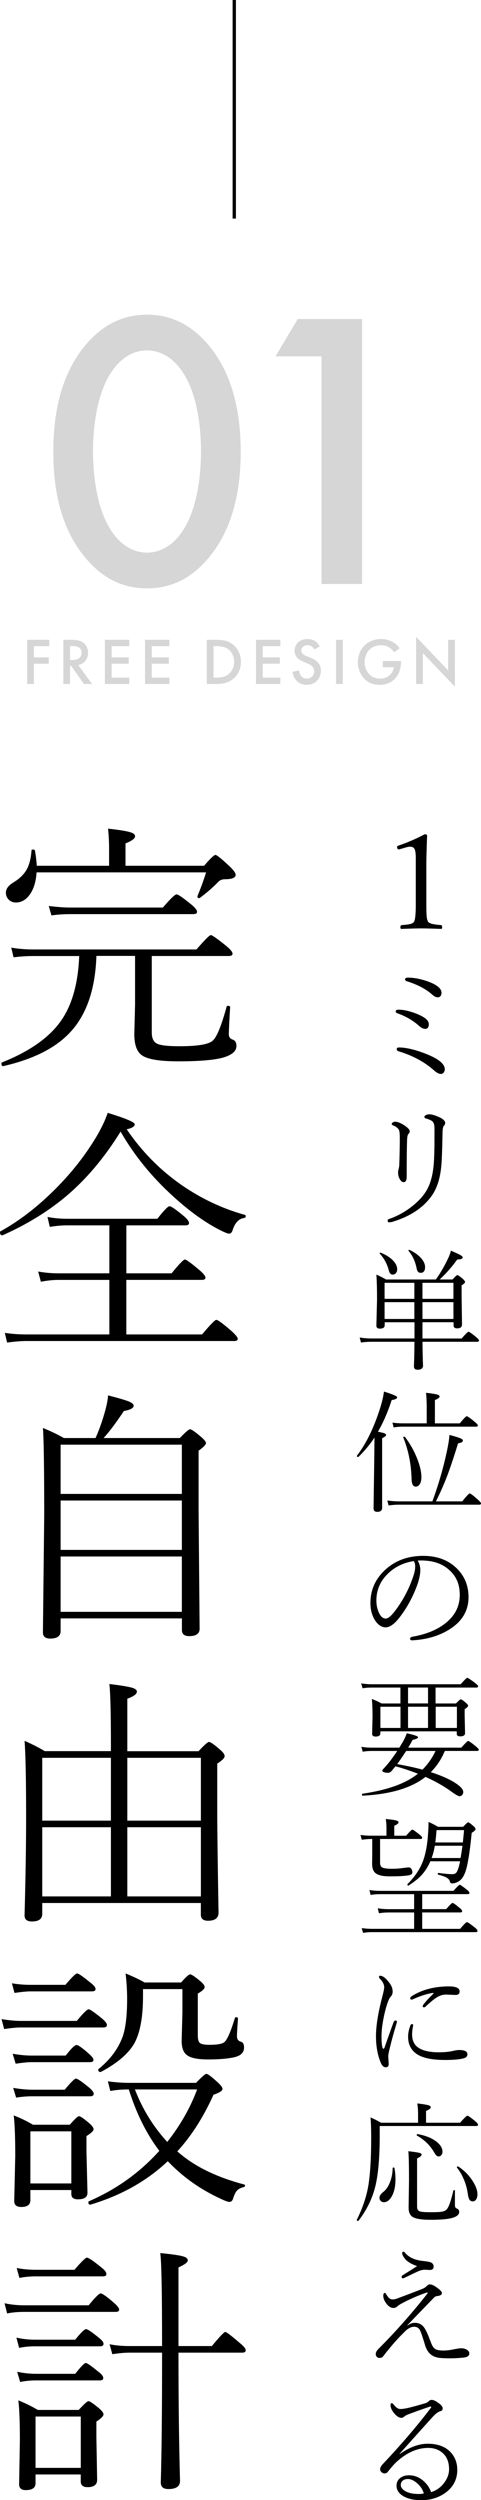 <?xml version="1.0" encoding="UTF-8"?>
<svg id="_レイヤー_2" data-name="レイヤー 2" xmlns="http://www.w3.org/2000/svg" width="145.37" height="755.25" viewBox="0 0 145.37 755.25">
  <defs>
    <style>
      .cls-1 {
        fill: #000;
      }

      .cls-1, .cls-2 {
        stroke-width: 0px;
      }

      .cls-3 {
        fill: none;
        stroke: #000;
        stroke-miterlimit: 10;
      }

      .cls-2 {
        fill: #d6d6d6;
      }
    </style>
  </defs>
  <g id="_具" data-name="具">
    <g>
      <path class="cls-2" d="M26.31,169.1c-8.4-9.6-10.2-22.2-10.2-32.64s1.8-23.16,10.2-32.76c5.04-5.76,11.04-8.64,18.12-8.64s13.08,2.88,18.12,8.64c8.4,9.6,10.2,22.44,10.2,32.76s-1.8,23.04-10.2,32.64c-5.04,5.76-10.92,8.64-18.12,8.64s-13.08-2.88-18.12-8.64ZM33.63,112.46c-4.44,6.6-5.52,16.92-5.52,23.88s1.08,17.28,5.52,24c3.48,5.28,7.68,6.6,10.8,6.6s7.32-1.32,10.8-6.6c4.44-6.72,5.52-16.92,5.52-24s-1.08-17.28-5.52-23.88c-3.48-5.28-7.68-6.6-10.8-6.6s-7.32,1.32-10.8,6.6Z"/>
      <path class="cls-2" d="M97.18,107.66h-13.92l6.72-11.28h19.44v80.04h-12.24v-68.76Z"/>
    </g>
    <g>
      <path class="cls-1" d="M128.36,252.01c.48,0,.72.17.72.51-.16,4.17-.23,7.02-.23,8.57v12.15c0,1.95.05,3.26.14,3.93.07.52.2.94.39,1.27.3.52,1.59.86,3.89,1.02.23.03.35.22.35.59s-.09.57-.27.57c-2.58-.1-4.57-.16-5.98-.16-1.28,0-3.31.05-6.09.16-.18,0-.27-.19-.27-.57s.15-.56.45-.59c1.33-.09,2.25-.22,2.77-.39.4-.13.7-.34.9-.62.35-.56.53-2.29.53-5.2v-14.04c0-1.51-.16-2.48-.49-2.91-.26-.35-.66-.53-1.19-.53-.38,0-.89.1-1.52.29l-1.88.55c-.38,0-.57-.27-.57-.8,0-.16.16-.29.49-.39,2.63-.89,5.25-2.02,7.87-3.4Z"/>
      <path class="cls-1" d="M120.2,306.15c-.4-.14-.61-.33-.61-.57,0-.38.28-.57.84-.57,1.18,0,2.57.25,4.14.76,1.34.43,2.49.94,3.46,1.52,1.04.65,1.56,1.35,1.56,2.11,0,.94-.36,1.41-1.07,1.41-.57,0-1.17-.28-1.8-.84-1.81-1.64-3.98-2.92-6.52-3.83ZM120.47,317.58c-.38-.1-.57-.31-.57-.62,0-.35.21-.53.64-.53,2.2,0,4.95.65,8.24,1.95,3.76,1.48,5.64,3.02,5.64,4.61,0,.43-.12.78-.35,1.05-.22.26-.51.39-.86.39-.59,0-1.3-.39-2.15-1.17-2.83-2.5-6.36-4.39-10.61-5.68ZM123.03,296.47c-.4-.14-.61-.34-.61-.61,0-.35.29-.53.88-.53,1.42,0,2.97.24,4.65.72,1.43.4,2.65.9,3.65,1.48,1.22.73,1.84,1.53,1.84,2.4,0,.44-.12.79-.37,1.05-.21.21-.46.31-.76.31-.53,0-1.12-.3-1.76-.9-1.86-1.63-4.37-2.94-7.52-3.95Z"/>
      <path class="cls-1" d="M131.31,340.83c0-.94-.18-1.59-.53-1.97-.31-.35-.98-.67-1.99-.96-.35-.08-.53-.25-.53-.51,0-.21.18-.4.53-.57.3-.13.62-.2.96-.2.7,0,1.65.27,2.85.8,1.3.57,1.95,1.19,1.95,1.84,0,.26-.12.53-.37.8-.26.26-.4.92-.43,1.99-.1,5.53-.24,9.03-.41,10.49-.36,3.58-1.3,6.45-2.79,8.59-2.59,3.71-6.61,6.38-12.07,8.01-.42.08-.67.12-.76.12-.38,0-.57-.16-.57-.49,0-.26.13-.43.39-.51,2.51-.85,4.88-2.15,7.11-3.93,1.95-1.56,3.41-3.19,4.36-4.88,1.13-1.99,1.83-4.64,2.09-7.95.14-1.9.21-4.34.21-7.3v-3.38ZM120.82,343.37c0-1.13-.12-1.86-.35-2.19-.31-.47-.83-.86-1.56-1.17-.35-.13-.53-.27-.53-.43,0-.2.14-.38.41-.55.2-.12.38-.18.55-.18.77,0,1.71.36,2.81,1.07,1.12.74,1.68,1.35,1.68,1.84,0,.27-.13.54-.39.8-.23.23-.37.83-.41,1.78-.08,2.4-.12,6.11-.12,11.15,0,1.09-.31,1.64-.92,1.64-.44,0-.84-.32-1.19-.96-.33-.59-.49-1.24-.49-1.95,0-.38.05-.73.16-1.05.1-.38.17-.77.2-1.19.1-2.9.16-5.77.16-8.61Z"/>
      <path class="cls-1" d="M127.68,399.45v4.9h11.84c1.18-1.37,1.88-2.05,2.07-2.05.22,0,.97.52,2.25,1.56.61.52.92.89.92,1.09,0,.26-.18.39-.55.39h-16.52c.01,2.06.05,3.87.1,5.43,0,.03.01.45.04,1.27.01.23.02.4.02.49,0,.83-.55,1.25-1.64,1.25-.74,0-1.11-.33-1.11-1,0-.12.01-.5.04-1.13.07-1.93.1-4.03.12-6.31h-13.05c-1.15,0-2.19.08-3.12.23l-.39-1.54c1.11.21,2.28.31,3.52.31h13.05v-4.9h-9v.84c0,.73-.48,1.09-1.45,1.09-.72,0-1.07-.31-1.07-.92l.2-7.89c0-3.24-.07-5.75-.2-7.52,1.16.52,2.14,1.02,2.93,1.48h15.04c1.41-1.97,2.67-4.15,3.79-6.56.27-.53.53-1.25.76-2.15,1.56.68,2.55,1.13,2.95,1.37.4.25.61.47.61.66,0,.43-.55.64-1.64.64-1.61,2.25-3.39,4.26-5.31,6.04h3.89c.79-.89,1.28-1.33,1.46-1.33.21,0,.74.37,1.6,1.11.48.43.72.76.72.98,0,.25-.34.58-1.04,1v3.48l.12,8.36c0,.78-.5,1.17-1.48,1.17-.72,0-1.07-.31-1.07-.94v-.92h-9.36ZM114.79,378.74s-.04-.06-.04-.12c0-.14.08-.21.25-.21.03,0,.05,0,.08.02,1.63.66,2.89,1.48,3.79,2.44.78.85,1.17,1.71,1.17,2.58,0,.51-.15.91-.45,1.21-.25.26-.54.39-.88.39-.59,0-.98-.41-1.19-1.23-.51-1.97-1.42-3.66-2.73-5.08ZM125.23,387.53h-9v4.84h9v-4.84ZM125.23,398.45v-5.08h-9v5.08h9ZM123.48,377.87s-.04-.06-.04-.1c0-.13.09-.2.27-.2.03,0,.05,0,.08.02,1.58.77,2.77,1.64,3.59,2.62.73.87,1.09,1.73,1.09,2.58,0,1.15-.46,1.72-1.37,1.72-.64,0-1.04-.46-1.19-1.37-.4-2.07-1.22-3.83-2.44-5.27ZM127.68,387.53v4.84h9.36v-4.84h-9.36ZM127.68,398.45h9.36v-5.08h-9.36v5.08Z"/>
      <path class="cls-1" d="M114.2,432.51c1.08.2,1.78.37,2.09.53.26.12.39.27.39.47,0,.27-.4.59-1.19.96v21c0,.83-.5,1.25-1.48,1.25-.74,0-1.11-.35-1.11-1.04,0-.44.07-5.18.2-14.22l.08-7.19c-1.37,2.08-2.98,4.03-4.84,5.84-.03.03-.06.04-.1.04-.25,0-.37-.11-.37-.33,0-.04.01-.08.04-.12,2.85-3.71,5.22-8.63,7.11-14.77.52-1.72.86-3.24,1.02-4.55,2.66.82,3.98,1.39,3.98,1.72,0,.42-.55.7-1.64.84-1.17,3.63-2.56,6.82-4.16,9.57ZM130.68,453.55c2.02-5.53,3.57-11.02,4.65-16.45.26-1.33.43-2.54.51-3.63,1.75.47,2.88.83,3.4,1.07.43.2.64.4.64.61,0,.25-.12.43-.35.55-.18.1-.55.21-1.09.33-1.35,4.38-2.49,7.75-3.4,10.12-.92,2.38-2.02,4.85-3.28,7.4h7.93c1.29-1.6,2.05-2.4,2.29-2.4.22,0,1,.59,2.32,1.76.72.64,1.07,1.05,1.07,1.25,0,.26-.18.39-.53.39h-24.39c-.89,0-1.89.08-3.01.23l-.39-1.5c1.26.18,2.38.27,3.36.27h10.27ZM128.96,429.99v-5.12c0-1.51-.07-2.88-.2-4.12,1.81.2,2.98.38,3.5.57.39.13.59.31.59.55,0,.34-.47.7-1.41,1.07v7.05h7.52c1.18-1.45,1.88-2.17,2.09-2.17.23,0,1.04.56,2.4,1.68.64.52.96.9.96,1.13s-.18.35-.53.35h-22.17c-.98,0-1.89.08-2.75.23l-.35-1.46c.99.16,2.02.23,3.11.23h7.25ZM121.89,434.27v-.06c0-.14.1-.21.29-.21.09,0,.16.03.2.08,1.58,2.06,2.83,4.3,3.77,6.74.81,2.08,1.21,3.89,1.21,5.41,0,.92-.18,1.65-.53,2.17-.31.47-.71.7-1.19.7-.79,0-1.21-.76-1.25-2.29-.12-4.5-.95-8.68-2.5-12.54Z"/>
      <path class="cls-1" d="M126.23,471.44c.53.83.8,1.82.8,2.95,0,.99-.25,2.3-.76,3.93-1.38,3.96-3.3,7.49-5.76,10.61-1.46,1.78-2.77,2.68-3.95,2.68s-2.28-.7-3.2-2.09c-.94-1.48-1.41-3.24-1.41-5.27,0-3.88,1.45-7.19,4.36-9.92,3.07-2.88,6.94-4.32,11.6-4.32,4.3,0,7.74,1.33,10.33,3.98,2.24,2.29,3.36,5.12,3.36,8.5,0,4.18-2.02,7.49-6.07,9.92-3.06,1.85-6.69,2.89-10.9,3.12h-.1c-.39,0-.59-.15-.59-.45,0-.33.23-.54.68-.64,4.25-.73,7.65-2.14,10.21-4.24,2.75-2.25,4.12-5.05,4.12-8.4s-1.13-5.77-3.38-7.7c-1.9-1.63-4.3-2.51-7.19-2.66-.34-.03-.7-.04-1.07-.04s-.75.01-1.09.04ZM125,471.59c-3.23.53-5.9,1.88-8.01,4.04-2.16,2.2-3.24,4.84-3.24,7.91,0,1.46.32,2.81.96,4.04.5.91,1.12,1.37,1.88,1.37.7,0,1.64-.77,2.81-2.32,2.43-3.22,4.27-6.71,5.51-10.49.38-1.08.57-2.04.57-2.87s-.16-1.37-.47-1.68Z"/>
      <path class="cls-1" d="M114.96,522.99v.61c0,.66-.48,1-1.45,1-.69,0-1.04-.28-1.04-.84l.12-5.2c0-2.08-.07-3.86-.2-5.33,1.24.5,2.21.95,2.91,1.37h5.72v-4.8h-8.75c-1.12,0-2.01.08-2.68.23l-.45-1.5c1.08.18,2.12.27,3.12.27h26.95c1.16-1.3,1.83-1.95,2.01-1.95.2,0,.97.51,2.32,1.52.64.51.96.85.96,1.04,0,.26-.19.39-.57.39h-12.29v4.8h6.17c.79-.83,1.28-1.25,1.46-1.25.21,0,.72.35,1.52,1.04.46.39.68.69.68.9,0,.25-.34.59-1.04,1.04v1.88l.12,5.33c0,.66-.48,1-1.45,1-.72,0-1.07-.27-1.07-.8v-.72h-23.12ZM120.04,528.95h-7.71c-1.02,0-1.92.08-2.71.23l-.41-1.5c.9.18,1.94.27,3.12.27h8.36c.14-.22.33-.52.55-.9.23-.39.38-.64.45-.74.53-.94.95-1.84,1.25-2.71,2.27.5,3.4.89,3.4,1.19,0,.33-.55.59-1.64.8-.33.64-.77,1.43-1.33,2.36h16.04c1.21-1.35,1.89-2.03,2.05-2.03.22,0,1,.53,2.32,1.6.61.51.92.87.92,1.07,0,.23-.19.35-.57.35h-9.69c-1.02,2.46-2.43,4.6-4.24,6.41,3.23,1.04,5.74,2.16,7.54,3.36,1.51,1,2.27,1.89,2.27,2.68,0,.34-.12.63-.35.88-.21.23-.46.35-.76.35-.39,0-1.26-.5-2.6-1.48-2.14-1.55-4.7-3-7.7-4.36-4.26,3.36-10.59,5.25-19,5.68-.13,0-.2-.1-.2-.31,0-.17.05-.27.16-.29,7.54-1.09,13.12-3.11,16.74-6.04-2.67-1.02-4.93-1.76-6.78-2.23l-1.19,1.43c-.31.35-.67.53-1.07.53-.48,0-.9-.06-1.25-.2-.31-.12-.47-.25-.47-.41,0-.18.19-.46.57-.84,1.22-1.3,2.54-3.02,3.95-5.16ZM121.04,522v-6.41h-6.07v6.41h6.07ZM122.75,528.95c-1.04,1.61-1.95,2.94-2.71,3.96,3.41.64,5.96,1.2,7.64,1.68,1.6-1.6,2.92-3.48,3.96-5.64h-8.89ZM129.36,514.59v-4.8h-6.04v4.8h6.04ZM123.32,522h6.04v-6.41h-6.04v6.41ZM138.09,522v-6.41h-6.41v6.41h6.41Z"/>
      <path class="cls-1" d="M116.8,554.54v-2.21c0-.99-.07-1.93-.2-2.83,1.67.16,2.77.32,3.3.49.36.13.55.3.55.51,0,.34-.43.68-1.29,1.04v3.01h3.59c1.03-1.22,1.66-1.84,1.89-1.84.18,0,.86.47,2.03,1.41.61.48.92.84.92,1.07s-.18.35-.55.35h-12.17v7.17c0,.77.25,1.26.74,1.48.51.23,1.49.35,2.95.35,1.17,0,2.29-.08,3.36-.25.77-.1,1.33-.16,1.68-.16.3,0,.55.17.76.51.18.29.27.62.27,1.02,0,.42-.37.7-1.11.86-1.2.21-3.12.31-5.76.31-2.1,0-3.54-.34-4.32-1.02-.65-.56-.98-1.49-.98-2.79l.04-2.71v-4.77h-.39c-.77,0-1.69.08-2.77.23l-.39-1.46c.96.16,1.97.23,3.03.23h4.8ZM125.16,582.7v-4.96h-7.75c-.96,0-1.93.08-2.89.23l-.35-1.5c1.03.18,2.11.27,3.24.27h7.75v-4.53h-10.27c-.99,0-1.95.08-2.89.23l-.35-1.5c.99.18,2.08.27,3.28.27h22.11c1.08-1.22,1.71-1.84,1.89-1.84.21,0,.92.5,2.15,1.48.53.4.8.74.8,1,0,.23-.18.35-.53.35h-13.75v4.53h7.25c1.08-1.25,1.72-1.88,1.91-1.88.22,0,.91.48,2.07,1.45.56.43.84.77.84,1.04s-.17.39-.51.39h-11.56v4.96h11.45c1.16-1.35,1.84-2.03,2.03-2.03.25,0,1.02.51,2.32,1.54.61.47.92.84.92,1.11,0,.25-.18.37-.53.37h-31.35c-.99,0-1.89.08-2.71.23l-.41-1.46c.99.16,2.03.23,3.12.23h12.71ZM130.04,562.29c-.05.16-.16.4-.31.72-.75,1.52-1.67,2.82-2.75,3.89-.83.82-1.99,1.72-3.48,2.7-.03.01-.05.02-.08.02-.2,0-.29-.11-.29-.33,0-.05.01-.1.04-.14,2.17-2.14,3.73-4.45,4.67-6.95.85-2.29,1.37-5.21,1.56-8.77.07-.79.1-1.53.1-2.21v-.84c1.13.51,2.09,1,2.87,1.48h7.6c.86-.91,1.37-1.37,1.52-1.37.18,0,.72.38,1.6,1.15.43.38.64.69.64.94s-.39.62-1.17,1.11c-.59,6.08-1.25,10.08-1.99,11.99-.51,1.32-1.15,2.19-1.91,2.64-.68.43-1.33.64-1.97.64-.39,0-.62-.15-.68-.45-.12-.55-.47-.98-1.05-1.31-.51-.29-1.34-.58-2.5-.88-.1-.03-.16-.12-.16-.27,0-.2.07-.28.2-.25,1.86.25,3.26.37,4.2.37.53,0,.93-.15,1.19-.45.25-.3.5-.86.74-1.68.2-.74.34-1.33.43-1.76h-9ZM131.41,557.58c-.2,1.28-.51,2.51-.96,3.71h8.75c.27-1.65.46-2.89.57-3.71h-8.36ZM139.88,556.59c.12-1.09.24-2.34.37-3.73h-8.32c-.09,1.34-.21,2.58-.37,3.73h8.32Z"/>
      <path class="cls-1" d="M118.98,610.85c.12-.31.29-.47.53-.47.3,0,.45.12.45.35,0,.07-.03.2-.08.41-.86,2.85-1.53,5.28-2.01,7.29-.35,1.38-.53,2.3-.53,2.75l.14,2.29c0,.69-.29,1.04-.88,1.04-.64,0-1.16-.48-1.56-1.45-.94-2.3-1.41-4.95-1.41-7.93,0-3.14.64-7.12,1.91-11.95.38-1.45.57-2.38.57-2.81,0-.87-.42-1.73-1.25-2.56-.21-.21-.31-.41-.31-.61,0-.23.12-.35.35-.35.77,0,1.69.71,2.77,2.13.66.86,1,1.74,1,2.64,0,.64-.19,1.15-.57,1.52-.26.26-.51.71-.76,1.35-.55,1.41-1.02,3.15-1.43,5.23-.4,2.04-.61,3.87-.61,5.49,0,1.33.08,2.37.23,3.12.08.38.19.57.33.57.16,0,.27-.11.35-.33,1.29-3.7,2.21-6.27,2.75-7.71ZM124.53,611.46c.22,0,.33.12.33.35,0,.04,0,.1-.02.18-.2,1.02-.29,1.88-.29,2.6,0,1.82.64,3.16,1.91,4.02,1.41.91,3.45,1.37,6.13,1.37,1.77,0,3.33-.16,4.67-.49.5-.13,1.03-.2,1.6-.2,1.6,0,2.4.44,2.4,1.33,0,.56-.34.94-1.04,1.15-1.2.35-3.09.53-5.68.53-4.26,0-7.24-.69-8.95-2.07-1.5-1.16-2.25-2.81-2.25-4.96,0-1.18.25-2.35.74-3.5.1-.21.25-.31.43-.31ZM130.92,602.34c.08-.09.12-.16.12-.21s-.05-.08-.16-.08h-.1c-1.65.23-3.61.85-5.88,1.86-.21.1-.36.16-.47.16-.3,0-.45-.13-.45-.39s.16-.49.49-.68c3.09-1.95,6.83-2.93,11.23-2.93,2.14,0,3.2.51,3.2,1.52,0,.72-.41,1.07-1.23,1.07l-2.81-.12c-.87,0-1.7.21-2.48.64-.79.4-2.02,1.37-3.67,2.91-.21.21-.38.31-.53.31-.29,0-.43-.1-.43-.31,0-.17.08-.36.23-.57.91-1.13,1.89-2.19,2.93-3.18Z"/>
      <path class="cls-1" d="M126.35,641.26v-2.97c0-.77-.08-1.73-.23-2.87,1.8.22,2.96.42,3.48.59.39.14.59.33.59.57,0,.34-.48.71-1.43,1.11v3.57h10.27c1.28-1.42,2.01-2.13,2.21-2.13.25,0,1,.52,2.27,1.56.64.51.96.91.96,1.21,0,.23-.18.35-.55.35h-29.16v2.79c0,6.43-.41,11.45-1.23,15.04-.9,3.87-2.62,7.45-5.16,10.76-.04.05-.1.08-.18.08-.25,0-.37-.09-.37-.27,0-.03,0-.05.02-.08,1.81-3.63,2.99-7.19,3.54-10.68.53-3.48.8-8.16.8-14.04,0-2.75-.07-4.81-.21-6.19.85.34,1.91.87,3.2,1.6h11.19ZM118.67,654.99c0-.14.1-.21.29-.21.16,0,.24.05.25.16.21,1.11.31,2.24.31,3.4,0,2.21-.4,3.98-1.21,5.31-.65,1.08-1.42,1.62-2.3,1.62-.39,0-.72-.14-.98-.43-.23-.25-.35-.55-.35-.9,0-.59.4-1.18,1.19-1.8.87-.68,1.57-1.74,2.09-3.2.46-1.25.69-2.56.7-3.95ZM137.01,661.79c.03-.12.1-.18.23-.18.17,0,.25.07.25.21v4.39c0,.52.19.84.57.96.48.18.72.53.72,1.04,0,.77-.65,1.35-1.95,1.76-1.3.4-3.51.61-6.62.61-2.79,0-4.63-.29-5.53-.88-.79-.51-1.19-1.44-1.19-2.79l.12-8.24c0-4.6-.07-7.53-.2-8.81,1.82.21,2.97.38,3.44.53.38.1.57.27.57.51,0,.34-.46.72-1.37,1.13v14.55c0,.79.27,1.28.82,1.46.51.17,1.65.25,3.42.25,1.65,0,2.77-.06,3.34-.18.53-.09.97-.29,1.31-.61.65-.62,1.34-2.53,2.07-5.72ZM126.04,645.15c-.07-.04-.1-.09-.1-.16,0-.23.11-.33.33-.29,2.41.44,4.31,1.22,5.7,2.32,1.17.94,1.76,1.93,1.76,2.99,0,.44-.13.8-.39,1.07-.22.25-.5.37-.82.37-.39,0-.79-.36-1.21-1.07-1.2-2.16-2.96-3.91-5.27-5.23ZM138.14,654.85s-.06-.06-.06-.1c0-.2.11-.29.33-.29.04,0,.08.01.12.04,1.76,1.15,3.2,2.61,4.34,4.39.95,1.5,1.43,2.83,1.43,4,0,.66-.15,1.2-.45,1.6-.25.35-.56.53-.94.53-.48,0-.83-.18-1.04-.55-.21-.33-.37-.9-.49-1.74-.42-2.96-1.5-5.59-3.24-7.89Z"/>
      <path class="cls-1" d="M123.24,702.5c.61-.53,1.34-.8,2.19-.8,1.15,0,2.07.48,2.77,1.45.39.55.82,1.4,1.29,2.56.07.18.25.66.55,1.43.16.4.29.73.39.98.34.79.75,1.32,1.25,1.58.44.22,1.13.35,2.07.37h.37c.87,0,1.89-.12,3.07-.37,1.07-.21,1.79-.31,2.17-.31.7,0,1.3.16,1.78.47.47.29.7.65.7,1.09,0,.7-.56,1.12-1.68,1.25-1.6.16-2.9.23-3.89.23-1.81,0-3.1-.07-3.87-.2-1.99-.35-3.31-1.63-3.96-3.85-.7-2.37-1.21-3.85-1.52-4.45-.36-.69-.96-1.04-1.8-1.04-.75,0-1.58.38-2.46,1.15-.04.04-.66.66-1.86,1.86-1.77,1.89-3.44,3.86-5,5.92-.25.33-.62.49-1.13.49-.33,0-.6-.12-.82-.37-.2-.23-.29-.52-.29-.86,0-.46.29-.98.88-1.56,5.09-5.09,10.01-10.65,14.75-16.68.04-.04.06-.08.06-.12,0-.12-.06-.18-.18-.18-.04,0-.08,0-.12.02-2.6.89-5.18,2.01-7.71,3.38-.48.26-.92.57-1.31.92-.25.23-.59.35-1.04.35-.78,0-1.52-.48-2.21-1.45-.56-.77-.84-1.5-.84-2.19,0-.61.16-.92.49-.92.09,0,.23.16.43.47.59,1.02,1.18,1.52,1.8,1.52.5,0,.94-.08,1.33-.23,2.76-1.03,5.24-1.97,7.44-2.83.72-.26,1.26-.59,1.64-1,.31-.33.62-.49.92-.49.55,0,1.22.29,2.03.88,1.09.78,1.64,1.35,1.64,1.72,0,.52-.47.83-1.41.92-.39.05-.7.19-.92.41-.34.34-3.03,3.12-8.07,8.36l.08.12ZM126.07,684.57c-1.67-.57-2.85-1.26-3.55-2.07-.64-.75-.96-1.35-.96-1.8,0-.33.1-.49.31-.49.18,0,.33.08.45.23,1.15,1.42,2.89,2.27,5.23,2.54,1.58.17,2.52.35,2.83.55.46.3.68.69.68,1.17,0,.69-.39,1.04-1.17,1.04l-1.5-.08c-.53,0-1.13.13-1.8.39-.34.13-1.85.85-4.53,2.15-.08.04-.16.06-.23.06-.3,0-.45-.14-.45-.41,0-.21.09-.37.27-.49.44-.27,1.23-.77,2.36-1.48,1-.64,1.69-1.07,2.05-1.31Z"/>
      <path class="cls-1" d="M130.27,752.85c1.71-.52,3.09-1.54,4.14-3.05.87-1.25,1.31-2.53,1.31-3.83,0-2.32-.75-4.06-2.27-5.21-1.11-.85-2.45-1.27-4.02-1.27-3.25,0-6.41,1.37-9.47,4.12-.77.7-1.7,1.75-2.79,3.14-.22.3-.54.45-.96.45-.35,0-.66-.14-.94-.41-.26-.25-.39-.54-.39-.88,0-.43.27-.94.8-1.52,5.62-5.96,10.46-11.62,14.51-16.97.09-.13.14-.23.14-.29,0-.09-.07-.14-.2-.14-.08,0-.18.02-.29.06-2.19.73-4.34,1.5-6.45,2.3-.51.2-.85.37-1.04.53-.4.35-.74.53-1,.53-.73,0-1.48-.47-2.25-1.41-.72-.89-1.07-1.69-1.07-2.4,0-.43.12-.64.35-.64.2,0,.42.18.68.53.64.83,1.28,1.25,1.93,1.25.52,0,1.28-.1,2.27-.31,1.15-.26,2.94-.75,5.37-1.46.34-.1.67-.32,1-.64.23-.23.51-.35.84-.35.51,0,1.16.29,1.95.88.91.61,1.37,1.19,1.37,1.72,0,.43-.25.71-.76.84-.55.14-1.21.61-1.99,1.41-.21.21-3.64,4.02-10.29,11.45l.08.04c2.98-2.06,5.78-3.09,8.4-3.09,3.23,0,5.64.96,7.23,2.87,1.16,1.39,1.74,3.07,1.74,5.02,0,2.97-1.26,5.33-3.79,7.07-2.02,1.39-4.37,2.09-7.05,2.09-2.46,0-4.39-.47-5.78-1.41-1.16-.79-1.74-1.78-1.74-2.95,0-1.02.4-1.82,1.19-2.4.68-.51,1.53-.76,2.56-.76,1.84,0,3.45.71,4.84,2.13.94.96,1.55,1.96,1.84,2.99ZM128.09,753.24c-.36-1.24-1.09-2.3-2.17-3.2-.91-.77-1.79-1.15-2.64-1.15-.75,0-1.32.21-1.7.62-.3.31-.45.7-.45,1.17,0,.74.48,1.38,1.43,1.91.99.55,2.32.82,4,.82.69,0,1.2-.06,1.52-.18Z"/>
      <path class="cls-1" d="M23.95,288.81h-13.83c-2.01,0-4.01.13-6.02.39l-.7-2.93c2.03.36,4.27.55,6.72.55h49.26c2.5-2.89,3.95-4.34,4.34-4.34s1.91,1.07,4.57,3.2c1.33,1.09,1.99,1.9,1.99,2.42,0,.47-.38.7-1.13.7h-23.28v23.12c0,1.77.56,2.9,1.68,3.4,1.09.5,3.31.74,6.64.74,5.52,0,8.88-.56,10.08-1.68,1.22-1.02,2.63-4.44,4.22-10.27.08-.18.23-.27.47-.27.39,0,.59.16.59.47-.26,4.22-.39,6.94-.39,8.16,0,.81.4,1.34,1.21,1.6.73.26,1.09.9,1.09,1.91,0,1.61-1.45,2.81-4.34,3.59-2.76.7-7.17,1.05-13.24,1.05-5.65,0-9.32-.61-11.02-1.84-1.51-1.09-2.27-3.2-2.27-6.33l.23-8.95v-14.73h-11.68c-.34,10.13-3.01,17.85-8.01,23.16-4.4,4.69-11.09,8.06-20.08,10.12-.42.08-.62-.18-.62-.78,0-.18.08-.3.23-.35,8.75-3.49,14.86-7.94,18.32-13.36,2.99-4.66,4.65-10.92,4.96-18.79ZM11.13,261.54h21.84v-5.31c0-1.8-.1-3.76-.31-5.9,3.59.39,5.92.78,6.99,1.17.78.26,1.17.64,1.17,1.13,0,.68-.96,1.39-2.89,2.15v6.76h23.75c1.88-2.19,3.02-3.28,3.44-3.28.39,0,1.81,1.15,4.26,3.44,1.22,1.17,1.84,2.02,1.84,2.54,0,.91-1.07,1.37-3.2,1.37-.94,0-1.65.3-2.15.9-1.43,1.48-3.23,3.05-5.39,4.69-.1.08-.21.12-.31.12-.34,0-.51-.17-.51-.51,0-.03.01-.08.04-.16,1.09-2.66,1.95-5.03,2.58-7.11H11.05c-.18,2.97-.94,5.3-2.27,6.99-1.12,1.41-2.44,2.11-3.95,2.11-.91,0-1.67-.31-2.27-.94-.52-.57-.78-1.25-.78-2.03,0-1.09.69-2.08,2.07-2.97,1.98-1.17,3.4-2.54,4.26-4.1.78-1.46,1.25-3.35,1.41-5.66,0-.21.14-.31.43-.31.36,0,.57.13.62.39.26,1.43.44,2.94.55,4.53ZM15.55,276.54l-.82-2.85c2.55.31,4.69.47,6.41.47h28.09c2.27-2.66,3.65-3.98,4.14-3.98.47,0,1.91.99,4.34,2.97,1.22.99,1.84,1.76,1.84,2.3,0,.47-.38.7-1.13.7H21.13c-1.93,0-3.79.13-5.59.39Z"/>
      <path class="cls-1" d="M36.45,341.84c-4.87,7.86-10.34,14.36-16.41,19.49-5.47,4.61-11.89,8.55-19.26,11.84h-.12c-.44,0-.66-.31-.66-.94,0-.13.05-.22.16-.27,5.47-3.02,10.79-7.08,15.98-12.19,4.22-4.14,7.88-8.54,10.98-13.2,2.63-3.93,4.44-7.4,5.43-10.39,5.44,1.67,8.16,2.81,8.16,3.44,0,.68-.81,1.19-2.42,1.52,4.5,6.64,9.97,12.21,16.41,16.72,6.02,4.19,12.45,7.24,19.3,9.14.18.05.27.18.27.39,0,.31-.16.5-.47.55-1.64.21-2.81,1.46-3.52,3.75-.21.65-.57.98-1.09.98-.37,0-1.25-.35-2.66-1.05-4.56-2.32-9.3-5.73-14.22-10.23-6.46-5.86-11.75-12.37-15.86-19.53ZM33.05,403.13v-16.48h-15.43c-1.59,0-3.35.18-5.27.55l-.82-3.09c1.93.36,3.96.55,6.09.55h15.43v-14.49h-12.73c-1.77,0-3.53.16-5.27.47l-.7-3.01c1.85.36,3.84.55,5.98.55h27.23c1.98-2.53,3.2-3.79,3.67-3.79.49,0,1.9.96,4.22,2.89,1.12.94,1.68,1.67,1.68,2.19,0,.47-.37.7-1.09.7h-17.85v14.49h13.67c2.27-2.79,3.61-4.18,4.02-4.18.39,0,1.82,1.04,4.3,3.12,1.28,1.09,1.91,1.88,1.91,2.34s-.34.7-1.02.7h-22.89v16.48h22.89c2.47-2.94,3.91-4.41,4.3-4.41.47,0,1.99,1.12,4.57,3.36,1.28,1.17,1.91,1.95,1.91,2.34,0,.47-.34.7-1.02.7H8.01c-1.67,0-3.62.16-5.86.47l-.7-2.93c2.06.31,4.22.47,6.48.47h25.12Z"/>
      <path class="cls-1" d="M28.87,434.42c.94-2.08,1.77-4.35,2.5-6.8.78-2.58,1.21-4.61,1.29-6.09,3.23.83,5.35,1.46,6.37,1.88.91.39,1.37.81,1.37,1.25,0,.7-.99,1.24-2.97,1.6-2.42,3.65-4.47,6.37-6.13,8.16h23.05c1.69-1.77,2.72-2.66,3.09-2.66.42,0,1.54.78,3.36,2.34.96.83,1.45,1.45,1.45,1.84,0,.47-.74,1.24-2.23,2.3v18.01l.31,35.78c0,1.48-1.04,2.23-3.12,2.23-1.48,0-2.23-.61-2.23-1.84v-3.52H18.32v3.83c0,1.51-1.04,2.27-3.12,2.27-1.48,0-2.23-.61-2.23-1.84l.39-35.23c0-14.56-.13-23.41-.39-26.56,2.58,1.07,4.69,2.08,6.33,3.05h9.57ZM54.96,451.3v-14.88H18.32v14.88h36.64ZM54.96,468.21v-14.92H18.32v14.92h36.64ZM54.96,486.92v-16.72H18.32v16.72h36.64Z"/>
      <path class="cls-1" d="M33.52,529.03v-1.68c0-9.87-.16-16.08-.47-18.63,3.65.44,6.03.85,7.15,1.21.78.29,1.17.65,1.17,1.09,0,.73-.96,1.45-2.89,2.15v15.86h21.52c1.74-1.88,2.8-2.81,3.16-2.81.47,0,1.61.81,3.44,2.42.86.73,1.29,1.37,1.29,1.91,0,.5-.74,1.24-2.23,2.23v14.65c0,5.23.13,15.35.39,30.35,0,1.64-1.07,2.46-3.2,2.46-1.43,0-2.15-.61-2.15-1.84v-3.52H12.77v3.28c0,1.54-1.04,2.3-3.12,2.3-1.48,0-2.23-.61-2.23-1.84.31-11.33.47-21.22.47-29.69,0-11.43-.16-19.11-.47-23.05,2.6,1.17,4.63,2.21,6.09,3.12h20ZM33.52,550v-18.98H12.77v18.98h20.74ZM33.52,572.89v-20.9H12.77v20.9h20.74ZM38.48,550h22.23v-18.98h-22.23v18.98ZM38.48,572.89h22.23v-20.9h-22.23v20.9Z"/>
      <path class="cls-1" d="M1.25,612.96l-.78-3.01c2.16.36,4.11.55,5.86.55h16.88c1.93-2.34,3.12-3.52,3.59-3.52.39,0,1.74.94,4.06,2.81.96.83,1.45,1.47,1.45,1.91,0,.52-.35.78-1.05.78H6.33c-1.22,0-2.92.16-5.08.47ZM4.38,602.06l-.78-2.93c1.8.31,3.66.47,5.59.47h10.59c1.93-2.29,3.1-3.44,3.52-3.44.44,0,1.8.94,4.06,2.81,1.02.76,1.52,1.39,1.52,1.91,0,.47-.38.7-1.13.7H9.18c-1.12,0-2.72.16-4.8.47ZM4.73,623.43l-.9-3.01c2.08.36,3.95.55,5.59.55h10.43c1.67-2.14,2.76-3.2,3.28-3.2s1.8.91,3.83,2.73c.86.78,1.29,1.37,1.29,1.76,0,.47-.35.7-1.05.7H9.41c-1.04,0-2.6.16-4.69.47ZM4.88,633.66l-.9-2.93c2.16.36,4.06.55,5.7.55h9.88c1.85-2.24,2.98-3.36,3.4-3.36.44,0,1.74.89,3.91,2.66.96.81,1.45,1.45,1.45,1.91,0,.52-.35.78-1.05.78H9.69c-1.54,0-3.14.13-4.8.39ZM21.56,661.59h-12.38v3.05c0,1.38-.91,2.07-2.73,2.07-1.43,0-2.15-.59-2.15-1.76l.31-13.67c0-5.75-.16-9.83-.47-12.23,2.06.78,4,1.72,5.82,2.81h11.13c1.51-1.72,2.43-2.58,2.77-2.58.42,0,1.43.69,3.05,2.07.91.78,1.37,1.41,1.37,1.88s-.72,1.16-2.15,2.07v4.61l.31,12.5c0,1.33-.96,1.99-2.89,1.99-1.33,0-1.99-.53-1.99-1.6v-1.21ZM21.56,659.6v-15.74h-12.38v15.74h12.38ZM50.7,652.88c-6.33,5.99-14.12,10.36-23.36,13.12h-.12c-.34,0-.51-.23-.51-.7,0-.18.08-.3.23-.35,8.23-3.57,15.3-8.63,21.21-15.2-3.88-5.13-6.95-11.31-9.22-18.55-2.14,0-4,.16-5.59.47l-.74-2.93c2.11.31,4.35.47,6.72.47h19.92c1.77-1.82,2.81-2.73,3.12-2.73.42,0,1.56.86,3.44,2.58.96.89,1.45,1.55,1.45,1.99,0,.55-.91,1.13-2.73,1.76-3.05,6.77-6.69,12.47-10.94,17.11.83.7,1.29,1.08,1.37,1.13,4.77,3.85,11.05,6.81,18.87,8.87.16.03.23.13.23.31,0,.26-.13.42-.39.47-.96.23-1.65.6-2.07,1.09-.42.47-.79,1.25-1.13,2.34-.21.7-.59,1.05-1.13,1.05-.44,0-1.34-.33-2.7-.98-5.99-2.76-11.17-6.41-15.55-10.94l-.39-.39ZM70.98,609.68c.05-.21.2-.31.43-.31.34,0,.51.16.51.47-.21,2.81-.31,4.57-.31,5.27,0,.91.4,1.47,1.21,1.68.62.16.94.74.94,1.76,0,1.46-.94,2.42-2.81,2.89-1.93.47-4.64.7-8.12.7-3.23,0-5.4-.48-6.52-1.45-.94-.83-1.41-2.21-1.41-4.14l.23-8.63v-7.03h-11.91v2.23c0,6.15-.85,10.82-2.54,14.02-1.8,3.2-5.18,6.12-10.16,8.75-.05.03-.1.04-.16.04-.44,0-.66-.22-.66-.66,0-.1.04-.2.12-.27,3.44-2.76,5.85-5.99,7.23-9.69.91-2.58,1.37-6.39,1.37-11.45,0-2.55-.16-5.12-.47-7.7,2.37.96,4.28,1.88,5.74,2.73h11.05c1.43-1.64,2.33-2.46,2.7-2.46.42,0,1.46.69,3.12,2.07.86.73,1.29,1.32,1.29,1.76,0,.52-.69,1.19-2.07,1.99v12.7c0,1.2.25,1.97.74,2.3.47.31,1.39.47,2.77.47,2.45,0,3.97-.29,4.57-.86.83-.73,1.88-3.12,3.12-7.19ZM40.78,631.2c2.27,5.94,5.52,11.22,9.77,15.86,3.98-5.08,6.99-10.36,9.02-15.86h-18.79Z"/>
      <path class="cls-1" d="M2.15,698.88l-.78-3.09c1.93.42,3.91.62,5.94.62h19.49c1.95-2.4,3.16-3.59,3.63-3.59.49,0,1.82.94,3.98,2.81,1.07.94,1.6,1.63,1.6,2.07,0,.47-.35.7-1.05.7H7.3c-1.95,0-3.67.16-5.16.47ZM5.78,709.27l-.82-3.09c1.85.42,3.72.62,5.62.62h12.15c1.72-2.14,2.81-3.2,3.28-3.2.44,0,1.72.86,3.83,2.58.96.76,1.45,1.37,1.45,1.84,0,.52-.35.78-1.05.78H10.59c-1.75,0-3.35.16-4.8.47ZM5.86,688.14l-.82-3.01c1.69.36,3.62.55,5.78.55h11.68c2.11-2.45,3.36-3.67,3.75-3.67.49,0,1.93.96,4.3,2.89,1.07.81,1.6,1.5,1.6,2.07,0,.47-.34.7-1.02.7H10.82c-1.77,0-3.42.16-4.96.47ZM6.09,719.58l-.9-3.09c2,.42,3.91.62,5.7.62h11.84c1.72-2.19,2.79-3.28,3.2-3.28.39,0,1.69.91,3.91,2.73.91.7,1.37,1.32,1.37,1.84,0,.47-.35.7-1.05.7H10.9c-1.67,0-3.27.16-4.8.47ZM24.41,747.51h-13.67v2.66c0,1.38-.99,2.07-2.97,2.07-1.33,0-1.99-.59-1.99-1.76l.23-13.44c0-5.49-.16-9.47-.47-11.91,2.08.83,4.05,1.8,5.9,2.89h12.34c1.64-1.77,2.62-2.66,2.93-2.66.42,0,1.48.72,3.2,2.15.91.78,1.37,1.39,1.37,1.84,0,.52-.72,1.25-2.15,2.19v4.73l.23,12.85c0,1.48-.96,2.23-2.89,2.23-1.38,0-2.07-.59-2.07-1.76v-2.07ZM24.41,745.52v-15.51h-13.67v15.51h13.67ZM53.95,708.72h10.08c2.34-2.84,3.7-4.26,4.06-4.26.34,0,1.81,1.12,4.41,3.36,1.17.94,1.76,1.67,1.76,2.19,0,.47-.34.7-1.02.7h-19.3c0,14.64.16,27.55.47,38.75,0,1.64-1.17,2.46-3.52,2.46-1.54,0-2.3-.66-2.3-1.99.26-8.88.39-21.07.39-36.56v-2.66h-9.77c-1.51,0-3.27.16-5.27.47l-.82-3.01c1.69.36,3.72.55,6.09.55h9.77c0-16.3-.18-25.66-.55-28.09,3.72.36,6.08.72,7.07,1.05.83.26,1.25.65,1.25,1.17,0,.57-.94,1.28-2.81,2.11v23.75Z"/>
    </g>
    <line class="cls-3" x1="70.8" x2="70.8" y2="66.03"/>
    <g>
      <path class="cls-2" d="M14.89,195.2h-4.64v3.38h4.48v1.92h-4.48v6.12h-2.04v-13.34h6.68v1.92Z"/>
      <path class="cls-2" d="M21.52,193.28c1.62,0,2.66.2,3.52.78,1.46.98,1.58,2.56,1.58,3.14,0,1.92-1.18,3.32-2.96,3.72l4.16,5.7h-2.46l-3.82-5.46h-.36v5.46h-2.04v-13.34h2.38ZM21.18,199.4h.64c.56,0,2.84-.06,2.84-2.18,0-1.88-1.78-2.06-2.78-2.06h-.7v4.24Z"/>
      <path class="cls-2" d="M39.06,195.2h-5.32v3.38h5.16v1.92h-5.16v4.2h5.32v1.92h-7.36v-13.34h7.36v1.92Z"/>
      <path class="cls-2" d="M51.19,195.2h-5.32v3.38h5.16v1.92h-5.16v4.2h5.32v1.92h-7.36v-13.34h7.36v1.92Z"/>
      <path class="cls-2" d="M65.29,193.28c1.86,0,3.48.2,4.96,1.3,1.62,1.22,2.56,3.16,2.56,5.38s-.92,4.14-2.68,5.38c-1.56,1.1-3.02,1.28-4.88,1.28h-2.76v-13.34h2.8ZM64.53,204.7h.88c1,0,2.38-.08,3.54-.94.92-.7,1.82-1.98,1.82-3.8s-.84-3.14-1.8-3.84c-1.16-.84-2.58-.92-3.56-.92h-.88v9.5Z"/>
      <path class="cls-2" d="M84.73,195.2h-5.32v3.38h5.16v1.92h-5.16v4.2h5.32v1.92h-7.36v-13.34h7.36v1.92Z"/>
      <path class="cls-2" d="M94.98,196.24c-.12-.3-.3-.58-.6-.84-.42-.34-.86-.48-1.44-.48-1.24,0-1.88.74-1.88,1.6,0,.4.14,1.1,1.44,1.62l1.34.54c2.46,1,3.14,2.4,3.14,3.92,0,2.54-1.8,4.28-4.3,4.28-1.54,0-2.46-.58-3.14-1.34-.72-.8-1.04-1.68-1.12-2.6l2.02-.44c0,.66.24,1.28.56,1.7.38.48.94.8,1.74.8,1.24,0,2.2-.9,2.2-2.24s-1.04-1.92-1.92-2.28l-1.28-.54c-1.1-.46-2.72-1.38-2.72-3.38,0-1.8,1.4-3.52,3.9-3.52,1.44,0,2.26.54,2.68.9.36.32.74.78,1.02,1.34l-1.64.96Z"/>
      <path class="cls-2" d="M103.6,193.28v13.34h-2.04v-13.34h2.04Z"/>
      <path class="cls-2" d="M115.7,199.68h5.5v.1c0,2.28-.68,4.14-1.98,5.4-1.38,1.34-3.02,1.7-4.54,1.7-1.94,0-3.32-.56-4.54-1.82-1.3-1.34-1.98-3.12-1.98-5.04,0-2.08.84-3.88,1.94-4.98,1.14-1.16,2.96-2,5.02-2,1.2,0,2.44.26,3.48.84,1.1.62,1.78,1.4,2.16,2l-1.62,1.14c-.4-.56-1-1.16-1.64-1.52-.74-.44-1.54-.58-2.36-.58-1.74,0-2.86.72-3.52,1.38-.88.88-1.42,2.3-1.42,3.74,0,1.34.5,2.68,1.38,3.62.92.98,2.06,1.34,3.34,1.34,1.16,0,2.12-.34,2.98-1.18.74-.72,1.04-1.5,1.12-2.26h-3.32v-1.88Z"/>
      <path class="cls-2" d="M125.76,206.62v-14.24l9.68,10.14v-9.24h2.04v14.16l-9.68-10.14v9.32h-2.04Z"/>
    </g>
  </g>
</svg>